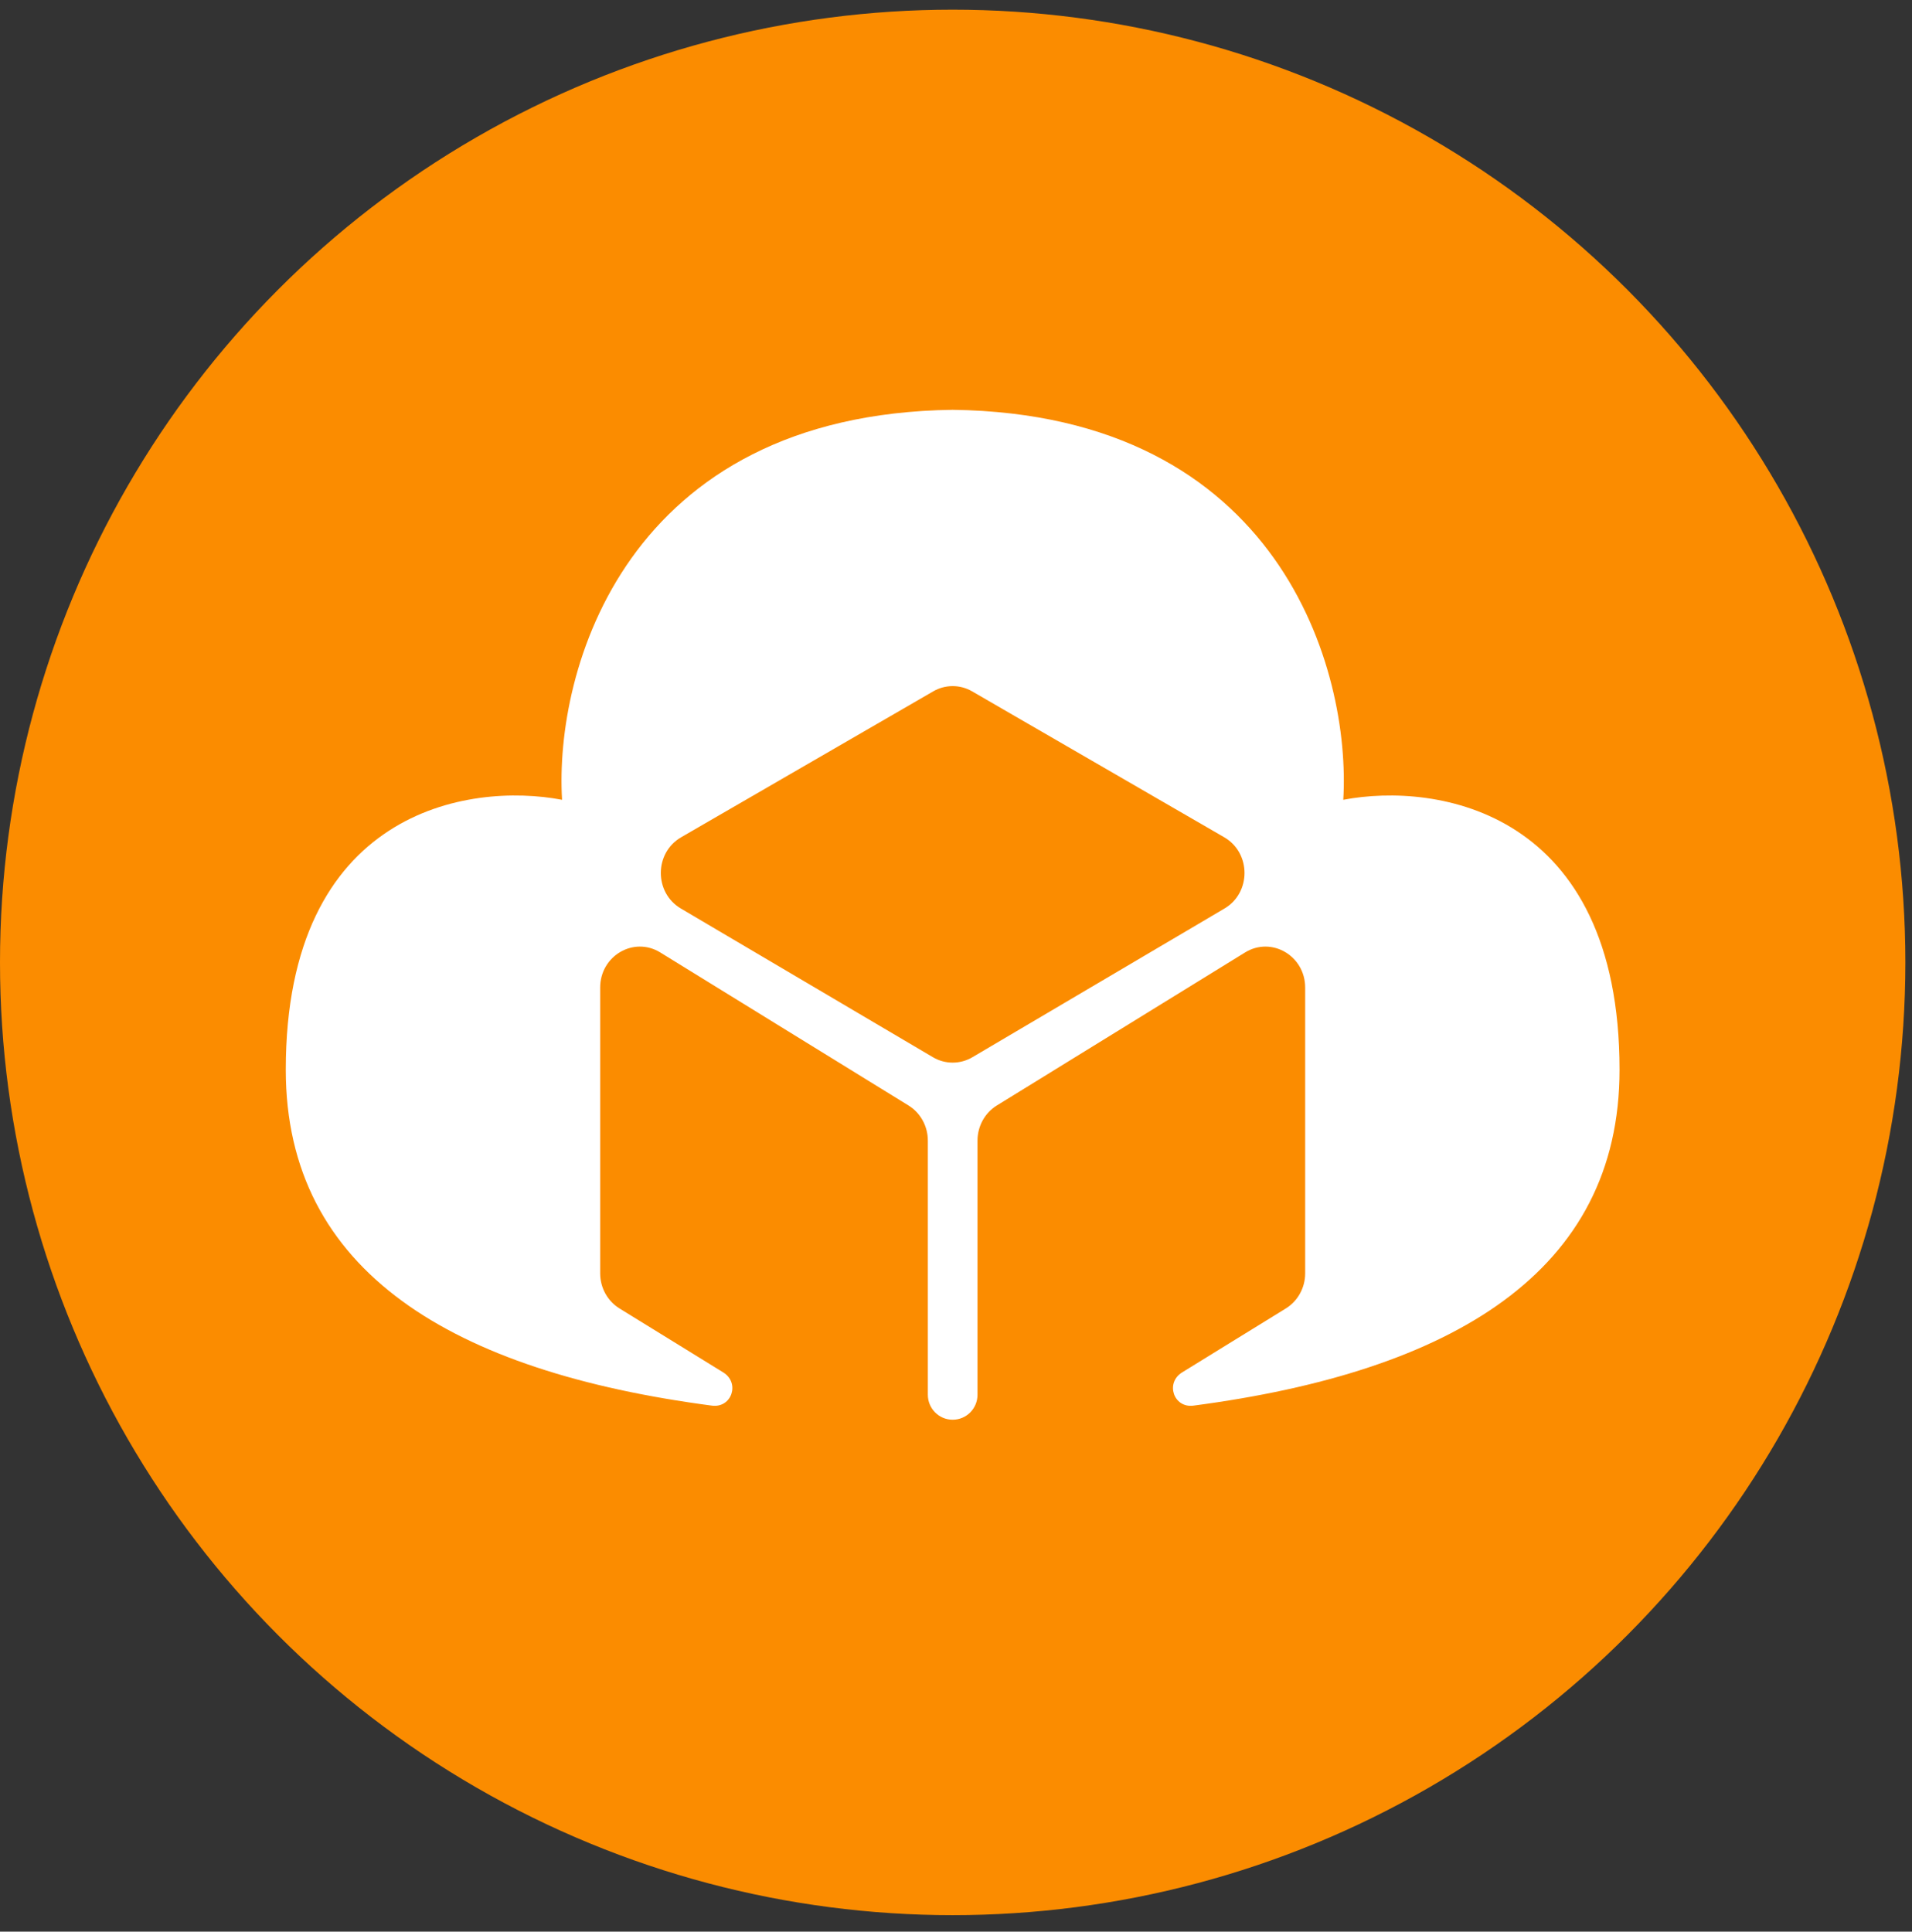 <svg width="98" height="99" viewBox="0 0 98 99" fill="none" xmlns="http://www.w3.org/2000/svg">
<rect x="0" y="0" width="98" height="99" fill="#333333" stroke="none"/>
<circle cx="48.83" cy="49.326" r="48.83" fill="#FB8C00"/>
<path fill-rule="evenodd" clip-rule="evenodd" d="M37.07 70.339C37.942 70.877 37.505 72.176 36.489 72.042C23.235 70.296 14.648 65.204 14.648 54.827C14.648 41.55 23.991 40.072 28.809 40.991C28.41 34.382 32.028 21.228 48.829 21.004C65.631 21.228 69.249 34.382 68.85 40.991C73.668 40.072 83.01 41.55 83.01 54.827C83.01 65.204 74.424 70.296 61.17 72.042C60.154 72.176 59.717 70.877 60.589 70.339L65.906 67.061C66.52 66.683 66.897 65.999 66.897 65.261V50.615C66.897 48.986 65.172 47.979 63.816 48.816L51.092 56.659C50.478 57.038 50.102 57.721 50.102 58.459V71.485C50.102 72.19 49.534 72.764 48.829 72.764C48.125 72.764 47.557 72.19 47.557 71.485V58.459C47.557 57.721 47.181 57.038 46.567 56.659L33.843 48.816C32.486 47.979 30.762 48.986 30.762 50.615V65.261C30.762 65.999 31.138 66.683 31.753 67.061L37.07 70.339ZM34.895 46.562C33.523 45.752 33.531 43.711 34.91 42.913L47.832 35.434C48.452 35.075 49.207 35.075 49.827 35.434L62.749 42.913C64.128 43.711 64.136 45.752 62.764 46.562L49.841 54.185C49.214 54.554 48.444 54.554 47.818 54.185L34.895 46.562Z" fill="white"/>
</svg>
